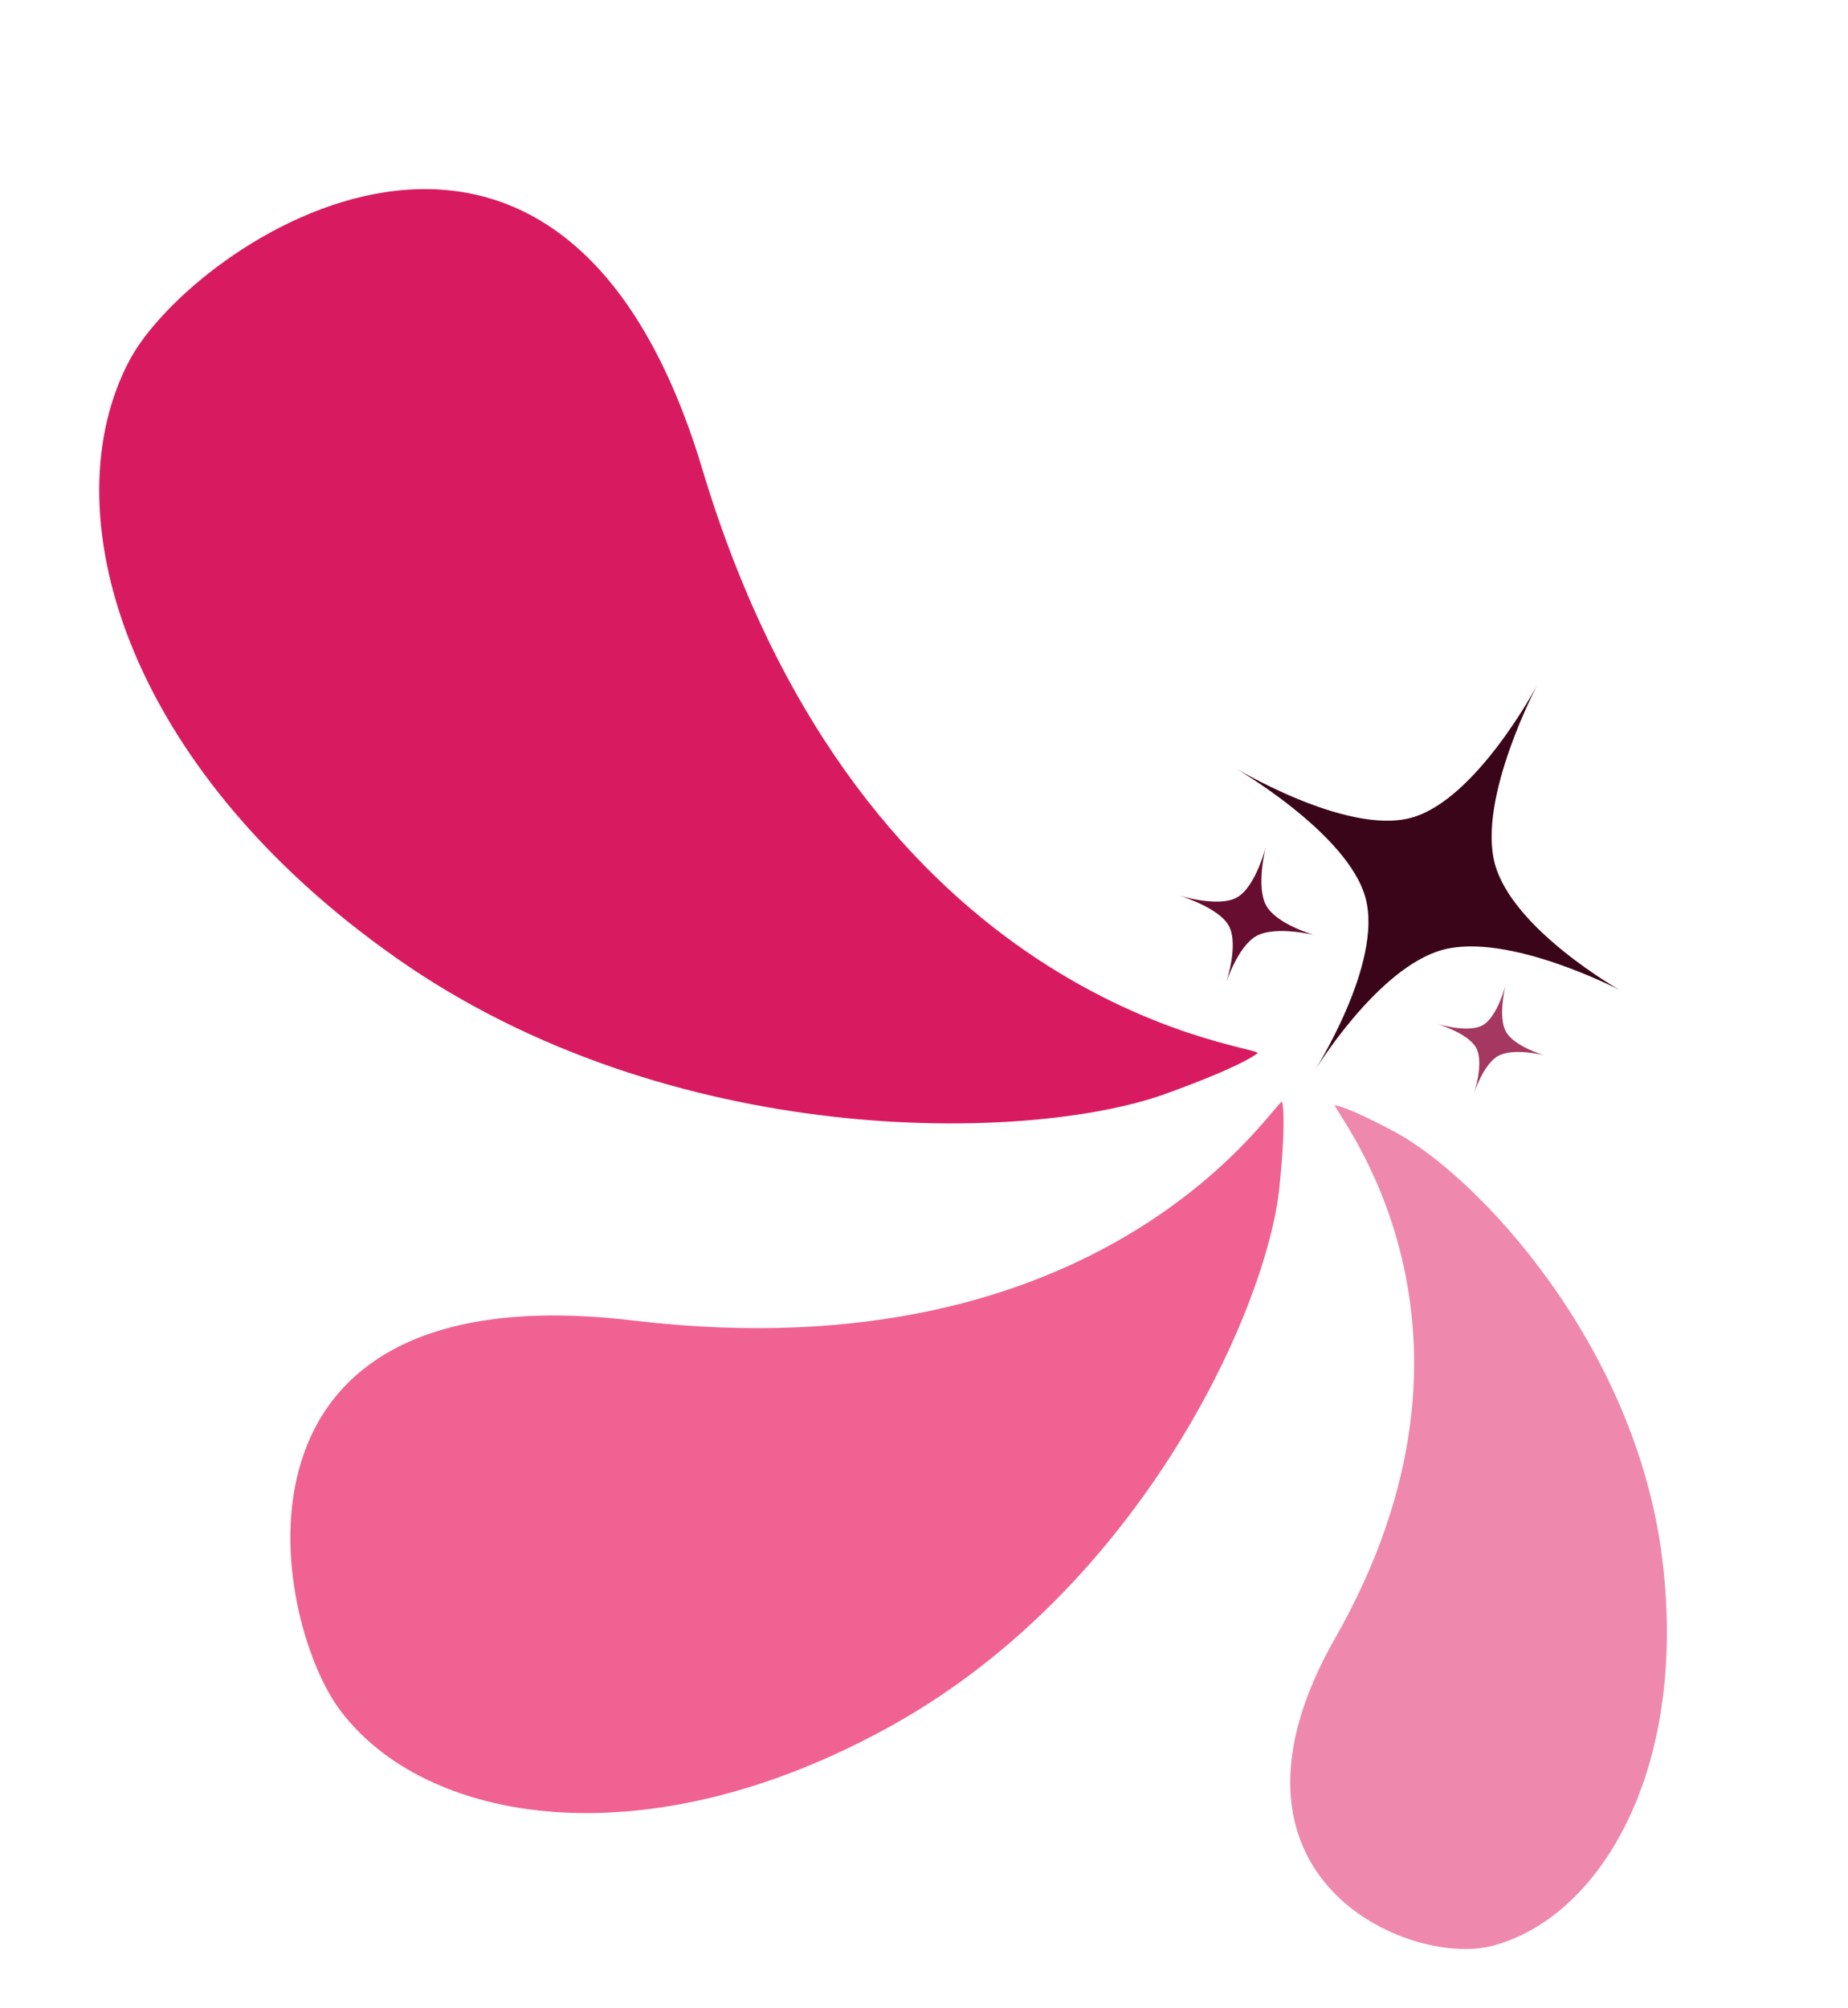 <svg width="104" height="113" viewBox="0 0 104 113" fill="none" xmlns="http://www.w3.org/2000/svg">
<path d="M86.532 38.508C86.532 38.508 83.135 44.905 84.125 48.6C85.115 52.294 91.138 55.699 91.138 55.699C91.138 55.699 84.902 52.45 81.207 53.44C77.513 54.43 73.947 60.305 73.947 60.305C73.947 60.305 77.841 54.23 76.851 50.536C75.861 46.841 69.341 43.114 69.341 43.114C69.341 43.114 75.706 47.008 79.401 46.018C83.096 45.028 86.532 38.508 86.532 38.508Z" fill="#3A0519"/>
<path d="M71.235 47.647C71.235 47.647 70.668 49.879 71.253 50.945C71.837 52.011 73.954 52.608 73.954 52.608C73.954 52.608 71.783 52.075 70.717 52.66C69.651 53.244 68.993 55.327 68.993 55.327C68.993 55.327 69.737 53.158 69.153 52.092C68.568 51.025 66.274 50.366 66.274 50.366C66.274 50.366 68.533 51.089 69.599 50.504C70.666 49.92 71.235 47.647 71.235 47.647Z" fill="#670D2F"/>
<path d="M84.732 55.415C84.732 55.415 84.281 57.194 84.747 58.044C85.213 58.894 86.9 59.37 86.9 59.37C86.9 59.37 85.169 58.945 84.32 59.411C83.47 59.877 82.945 61.538 82.945 61.538C82.945 61.538 83.538 59.808 83.073 58.958C82.607 58.108 80.778 57.583 80.778 57.583C80.778 57.583 82.579 58.159 83.429 57.693C84.278 57.227 84.732 55.415 84.732 55.415Z" fill="#A53860"/>
<path d="M39.524 26.397C48.585 56.594 70.318 58.747 70.768 59.238C70.896 59.181 70.172 59.9 65.578 61.553C57.922 64.309 37.74 64.755 22.297 53.901C6.854 43.046 2.833 28.647 7.292 20.267C10.8 13.675 31.481 -0.405 39.524 26.397Z" fill="#D81B60"/>
<path d="M35.645 74.304C62.162 77.46 71.599 62.156 72.138 61.993C72.142 61.874 72.425 62.691 72.002 66.805C71.295 73.662 64.229 89.235 50.273 97.042C36.318 104.85 23.847 102.635 19.086 96.155C15.34 91.057 11.617 71.443 35.645 74.304Z" fill="#F06292"/>
<path d="M75.129 92.193C85.169 74.568 75.088 62.625 75.129 62.197C75.046 62.16 75.704 62.196 78.485 63.683C83.121 66.161 92.071 75.644 93.552 87.748C95.033 99.851 89.87 108.013 83.922 109.502C79.242 110.674 67.481 105.619 75.129 92.193Z" fill="#EF88AD"/>
</svg>
